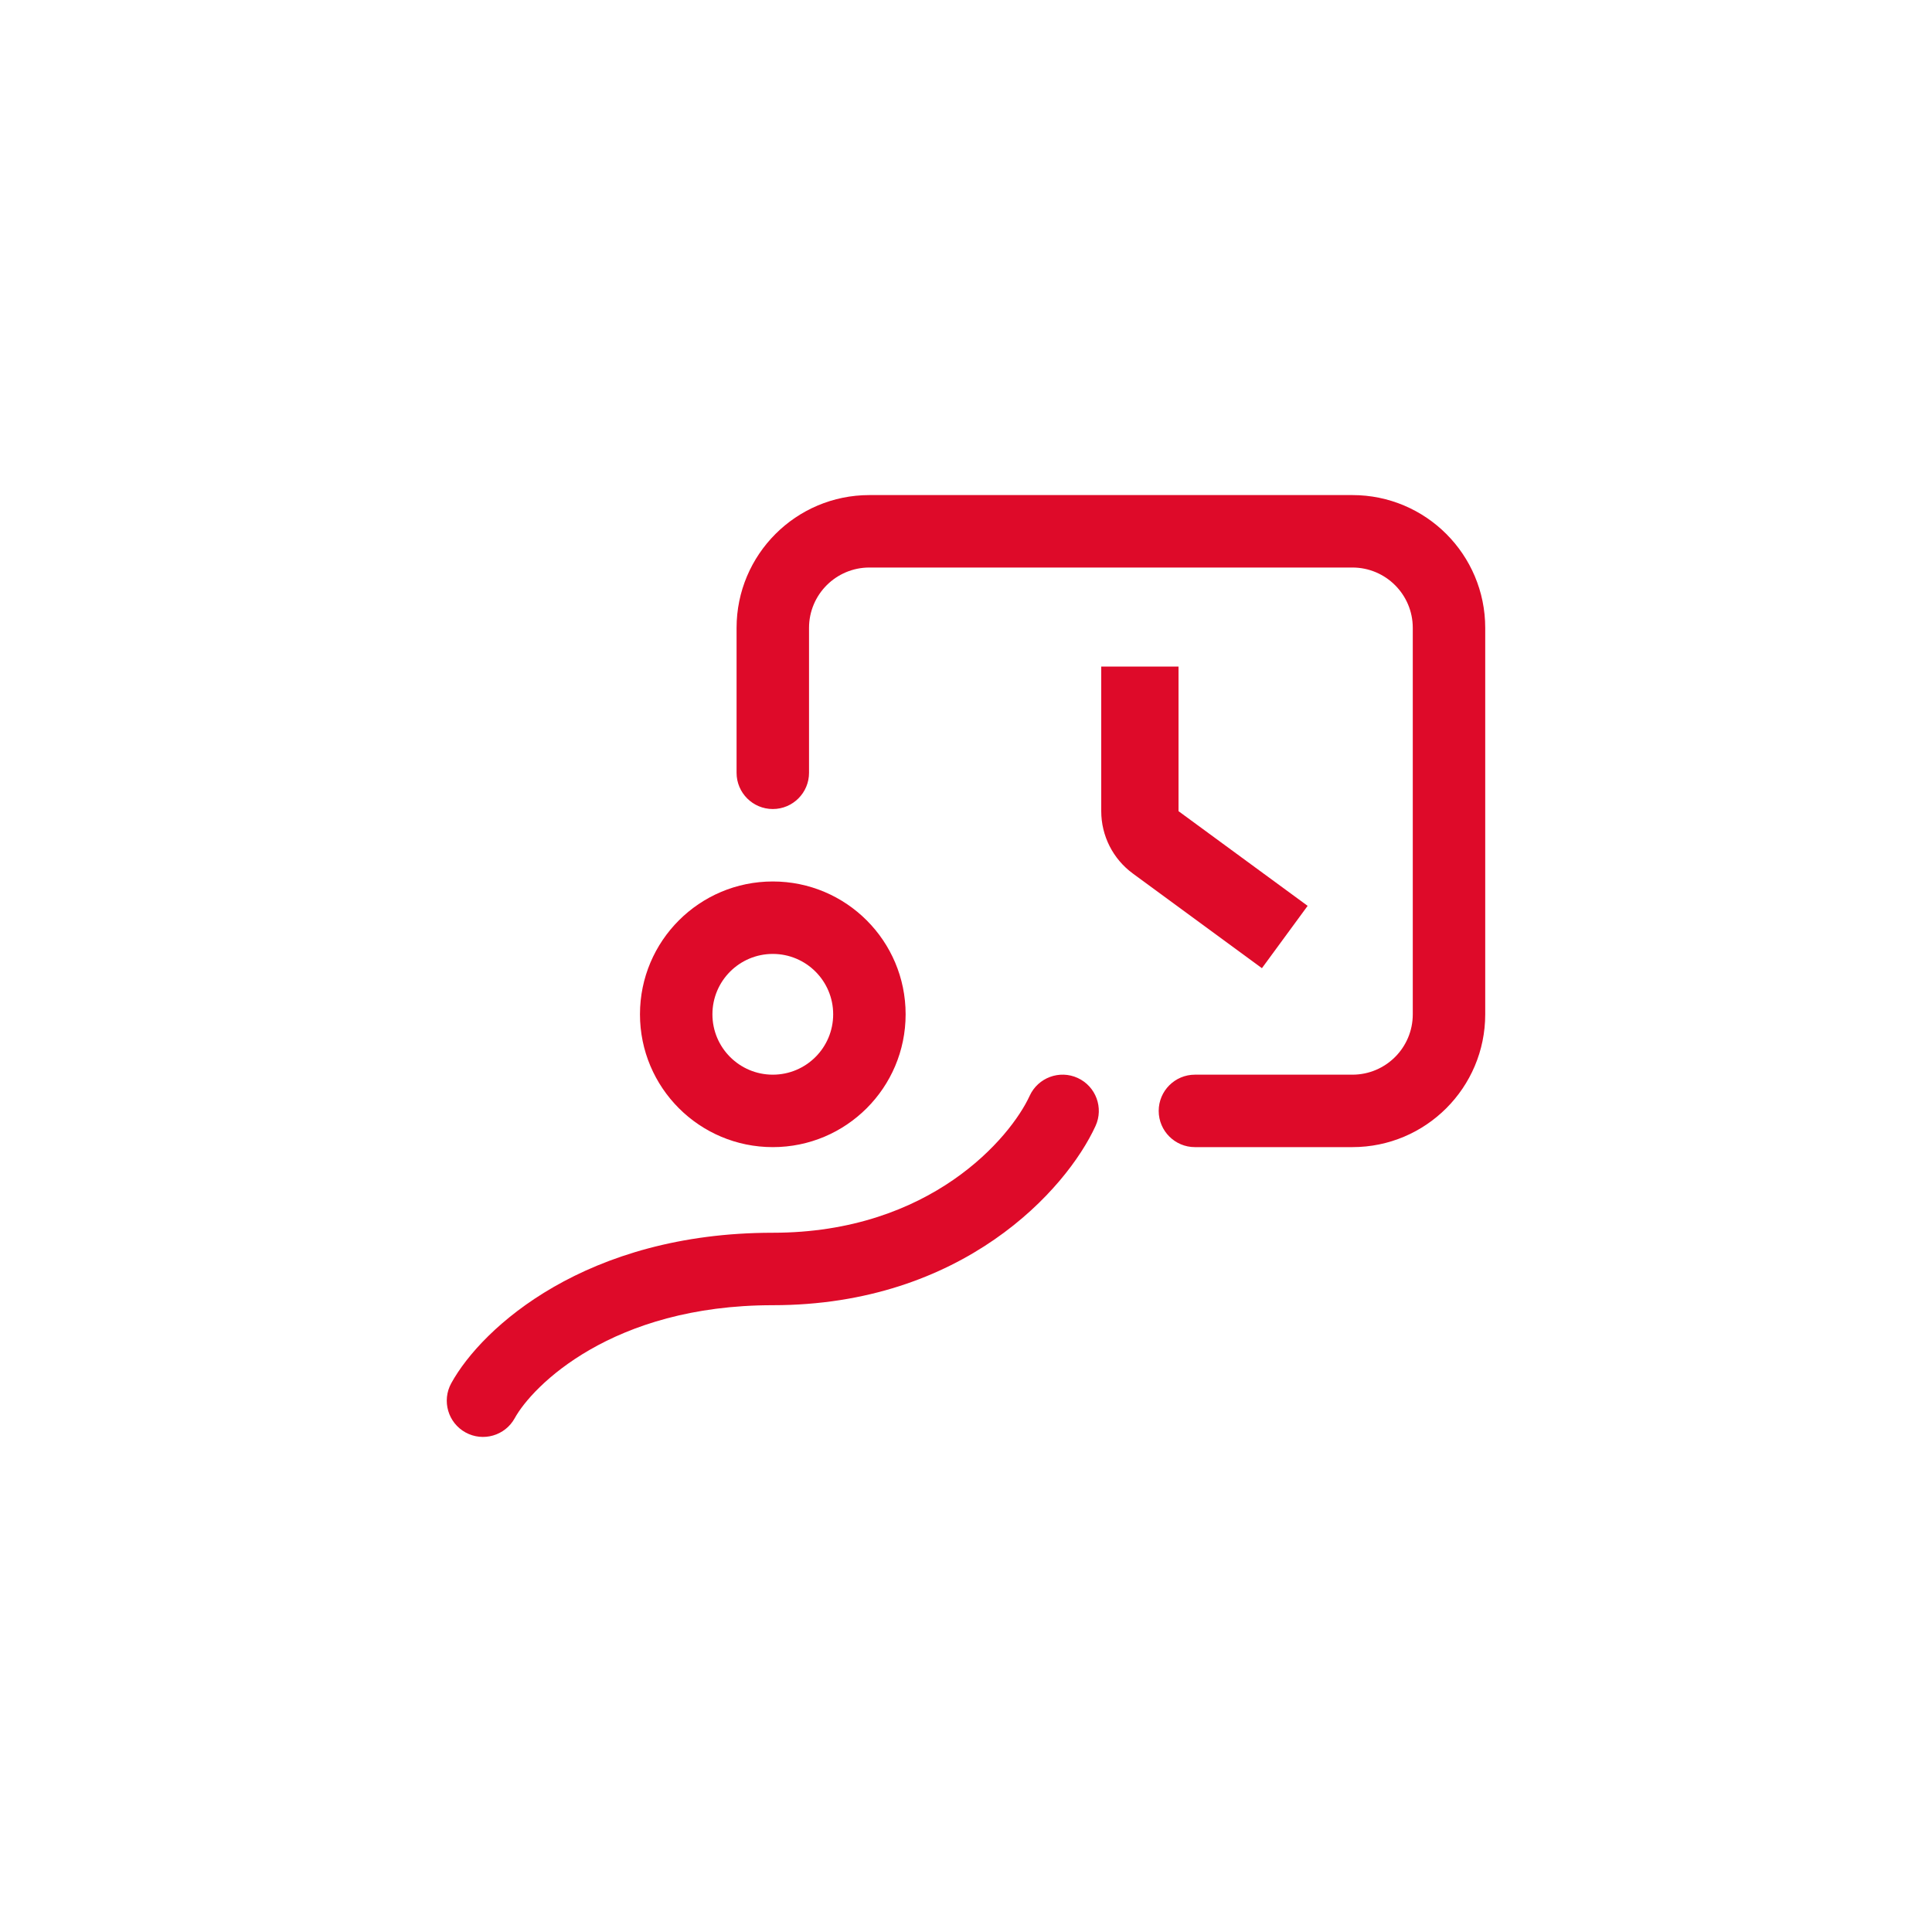 <?xml version="1.0" encoding="UTF-8"?> <svg xmlns="http://www.w3.org/2000/svg" width="100" height="100" viewBox="0 0 100 100" fill="none"> <g filter="url(#filter0_d_316_3629)"> <rect x="10" width="80" height="80" rx="20" fill="white" shape-rendering="crispEdges"></rect> <path d="M23.357 61.596C22.858 62.504 23.189 63.644 24.096 64.143C25.004 64.642 26.144 64.311 26.643 63.404L23.357 61.596ZM56.704 48.281C57.136 47.34 56.722 46.227 55.781 45.795C54.84 45.364 53.727 45.778 53.295 46.719L56.704 48.281ZM38.125 30C38.125 31.035 38.964 31.875 40 31.875C41.035 31.875 41.875 31.035 41.875 30H38.125ZM61.849 45.625C60.814 45.625 59.974 46.465 59.974 47.5C59.974 48.535 60.814 49.375 61.849 49.375V45.625ZM43.125 42.5C43.125 44.226 41.726 45.625 40 45.625V49.375C43.797 49.375 46.875 46.297 46.875 42.5H43.125ZM40 45.625C38.274 45.625 36.875 44.226 36.875 42.5H33.125C33.125 46.297 36.203 49.375 40 49.375V45.625ZM36.875 42.5C36.875 40.774 38.274 39.375 40 39.375V35.625C36.203 35.625 33.125 38.703 33.125 42.5H36.875ZM40 39.375C41.726 39.375 43.125 40.774 43.125 42.5H46.875C46.875 38.703 43.797 35.625 40 35.625V39.375ZM26.643 63.404C27.547 61.76 31.649 57.557 40 57.557V53.807C30.351 53.807 24.953 58.695 23.357 61.596L26.643 63.404ZM40 57.557C49.831 57.557 55.192 51.581 56.704 48.281L53.295 46.719C52.308 48.873 48.169 53.807 40 53.807V57.557ZM41.875 30V22.5H38.125V30H41.875ZM45 19.375H70V15.625H45V19.375ZM73.125 22.5V42.5H76.875V22.5H73.125ZM70 45.625H61.849V49.375H70V45.625ZM73.125 42.5C73.125 44.226 71.726 45.625 70 45.625V49.375C73.797 49.375 76.875 46.297 76.875 42.5H73.125ZM70 19.375C71.726 19.375 73.125 20.774 73.125 22.5H76.875C76.875 18.703 73.797 15.625 70 15.625V19.375ZM41.875 22.5C41.875 20.774 43.274 19.375 45 19.375V15.625C41.203 15.625 38.125 18.703 38.125 22.5H41.875Z" fill="#DE0A29"></path> <path d="M59 24.5V31.986C59 32.624 59.303 33.223 59.817 33.599L66.5 38.5" stroke="#DE0A29" stroke-width="4"></path> </g> <defs> <filter id="filter0_d_316_3629" x="0" y="0" width="100" height="100" filterUnits="userSpaceOnUse" color-interpolation-filters="sRGB"> <feFlood flood-opacity="0" result="BackgroundImageFix"></feFlood> <feColorMatrix in="SourceAlpha" type="matrix" values="0 0 0 0 0 0 0 0 0 0 0 0 0 0 0 0 0 0 127 0" result="hardAlpha"></feColorMatrix> <feOffset dy="10"></feOffset> <feGaussianBlur stdDeviation="5"></feGaussianBlur> <feComposite in2="hardAlpha" operator="out"></feComposite> <feColorMatrix type="matrix" values="0 0 0 0 0 0 0 0 0 0 0 0 0 0 0 0 0 0 0.1 0"></feColorMatrix> <feBlend mode="normal" in2="BackgroundImageFix" result="effect1_dropShadow_316_3629"></feBlend> <feBlend mode="normal" in="SourceGraphic" in2="effect1_dropShadow_316_3629" result="shape"></feBlend> </filter> </defs> </svg> 